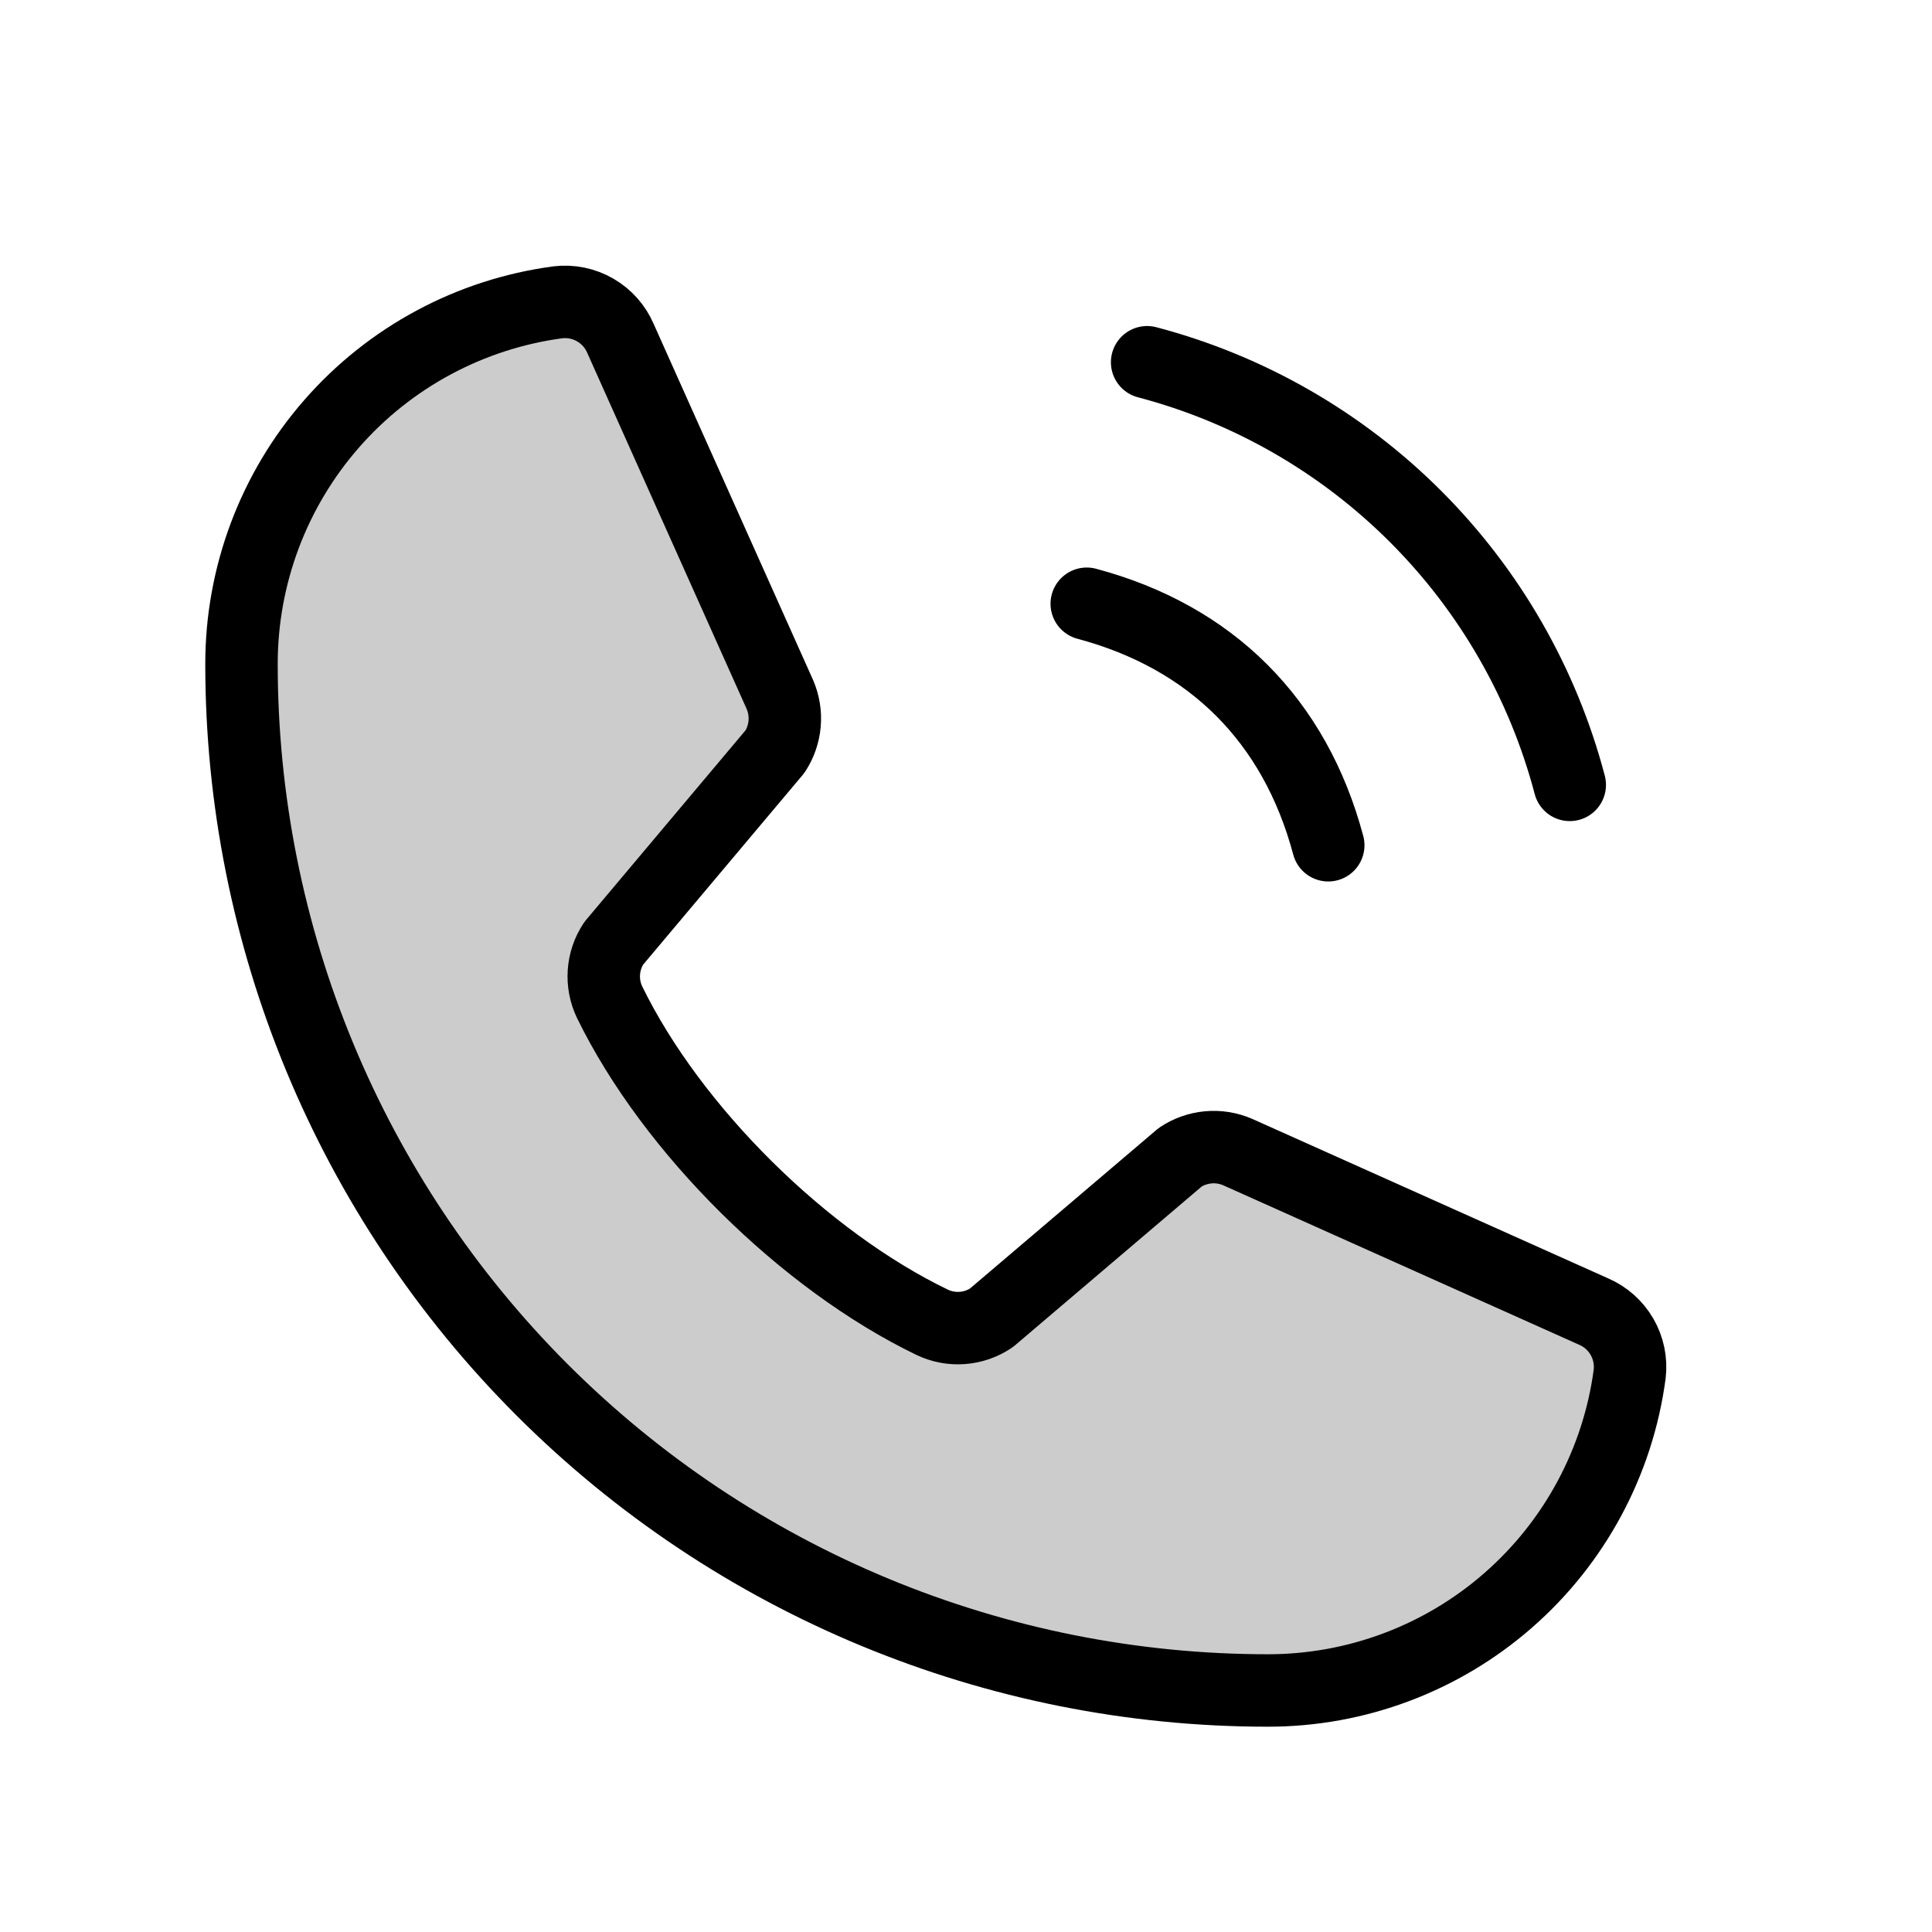 <svg width="80" height="80" viewBox="0 0 80 80" fill="none" xmlns="http://www.w3.org/2000/svg">
<g clip-path="url(#clip0_64_9634)">
<path d="M47.5 15C51.705 16.107 55.54 18.311 58.615 21.385C61.689 24.46 63.893 28.295 65 32.5" stroke="black" stroke-width="3" stroke-linecap="round" stroke-linejoin="round"/>
<path d="M45 25C50.163 26.381 53.619 29.837 55 35" stroke="black" stroke-width="3" stroke-linecap="round" stroke-linejoin="round"/>
<path opacity="0.2" d="M48.872 47.917C49.218 47.687 49.616 47.547 50.031 47.509C50.445 47.471 50.862 47.538 51.244 47.702L65.981 54.305C66.478 54.517 66.892 54.885 67.163 55.352C67.433 55.82 67.545 56.362 67.481 56.899C66.996 60.527 65.209 63.855 62.453 66.265C59.698 68.675 56.161 70.001 52.5 69.999C41.228 69.999 30.418 65.521 22.448 57.551C14.478 49.58 10 38.77 10 27.499C9.997 23.838 11.324 20.301 13.734 17.545C16.143 14.79 19.472 13.003 23.1 12.518C23.636 12.454 24.179 12.565 24.646 12.836C25.114 13.106 25.482 13.521 25.694 14.018L32.297 28.767C32.459 29.146 32.525 29.559 32.489 29.97C32.453 30.381 32.316 30.776 32.091 31.121L25.413 39.061C25.176 39.419 25.035 39.831 25.006 40.259C24.976 40.687 25.058 41.115 25.244 41.502C27.828 46.792 33.297 52.196 38.603 54.755C38.992 54.94 39.422 55.02 39.851 54.987C40.28 54.955 40.693 54.811 41.05 54.571L48.872 47.917Z" fill="black"/>
<path d="M48.872 47.917C49.218 47.687 49.616 47.547 50.031 47.509C50.445 47.471 50.862 47.538 51.244 47.702L65.981 54.305C66.478 54.517 66.892 54.885 67.163 55.352C67.433 55.82 67.545 56.362 67.481 56.899C66.996 60.527 65.209 63.855 62.453 66.265C59.698 68.675 56.161 70.001 52.5 69.999C41.228 69.999 30.418 65.521 22.448 57.551C14.478 49.581 10 38.77 10 27.499C9.997 23.838 11.324 20.301 13.734 17.545C16.143 14.79 19.472 13.003 23.1 12.518C23.636 12.454 24.179 12.565 24.646 12.836C25.114 13.106 25.482 13.521 25.694 14.018L32.297 28.767C32.459 29.146 32.525 29.559 32.489 29.97C32.453 30.381 32.316 30.776 32.091 31.121L25.413 39.061C25.176 39.419 25.035 39.831 25.006 40.259C24.976 40.687 25.058 41.115 25.244 41.502C27.828 46.792 33.297 52.196 38.603 54.755C38.992 54.94 39.422 55.02 39.851 54.987C40.28 54.955 40.693 54.811 41.05 54.571L48.872 47.917Z" stroke="black" stroke-width="3" stroke-linecap="round" stroke-linejoin="round"/>
</g>
<defs>
<clipPath id="clip0_64_9634">
<rect width="80" height="80" fill="white"/>
</clipPath>
</defs>
</svg>
